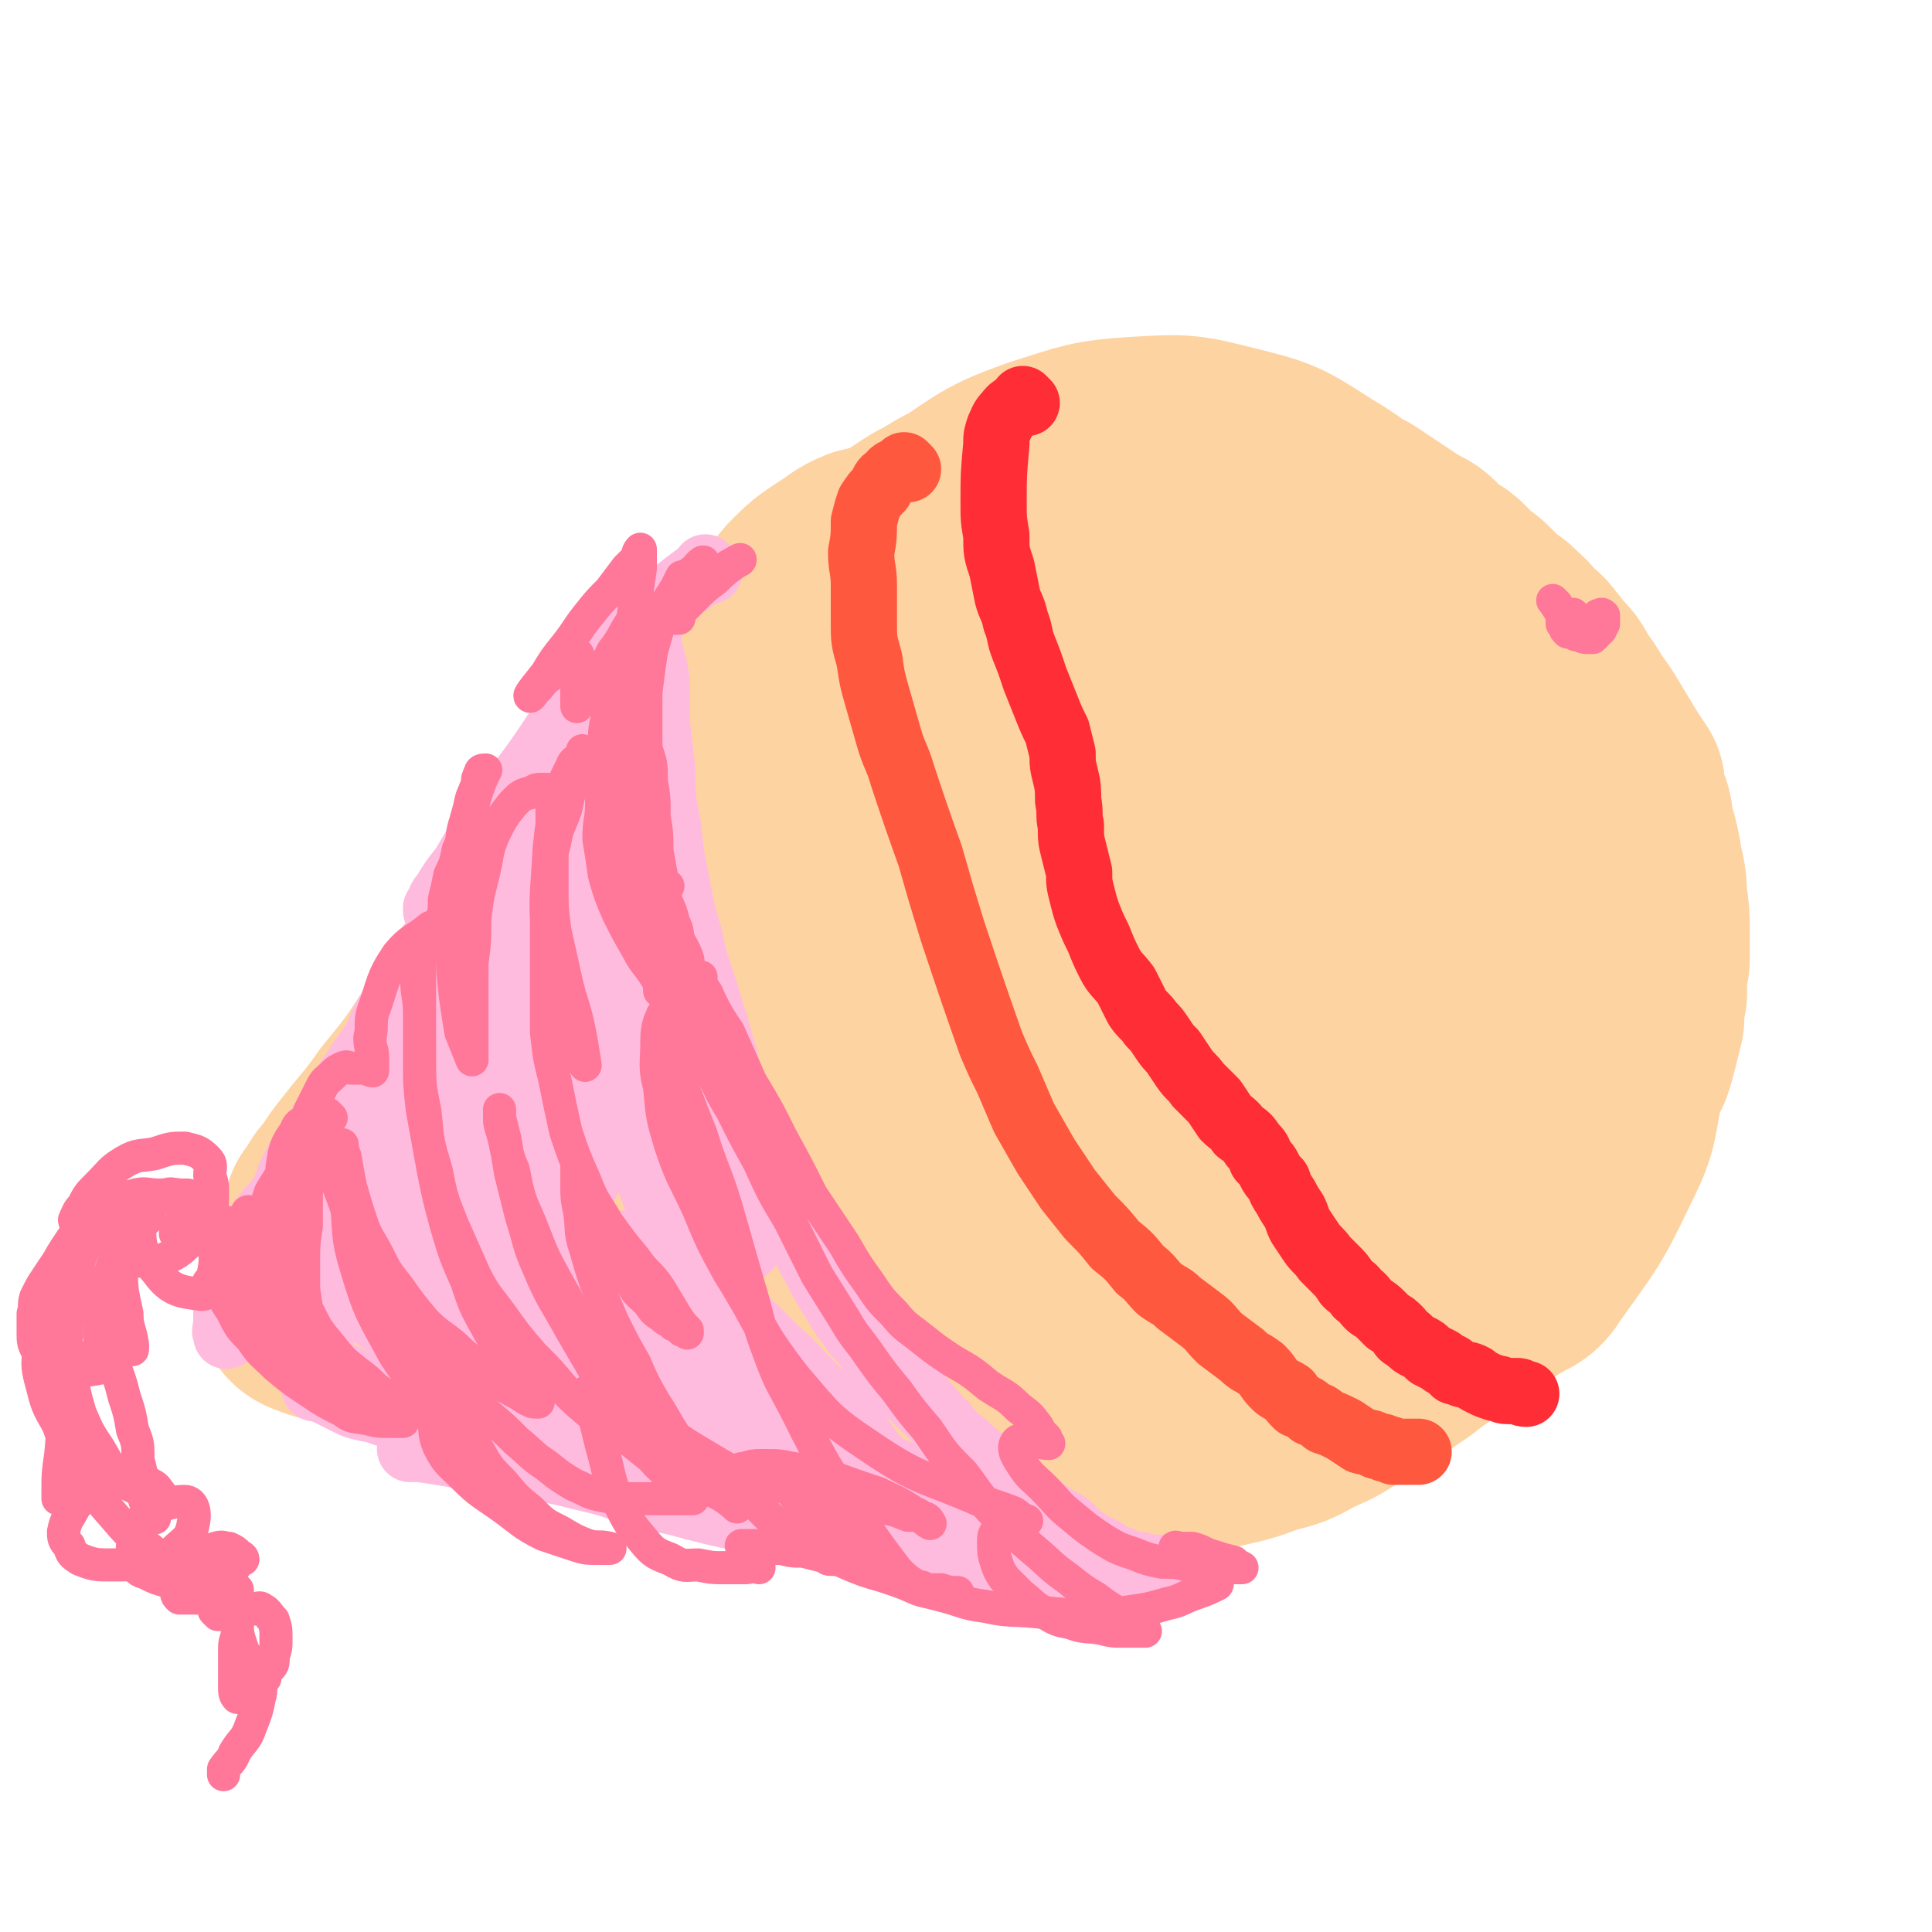 <svg viewBox='0 0 700 700' version='1.1' xmlns='http://www.w3.org/2000/svg' xmlns:xlink='http://www.w3.org/1999/xlink'><g fill='none' stroke='#FED3A2' stroke-width='80' stroke-linecap='round' stroke-linejoin='round'><path d='M456,274c-1,-1 -1,-1 -1,-1 -1,-1 -1,-1 -1,-1 -3,-3 -2,-4 -5,-6 -7,-5 -8,-5 -16,-9 -6,-2 -6,-1 -12,-2 -9,-1 -9,-1 -17,-1 -10,0 -10,-1 -20,1 -12,1 -12,0 -24,4 -13,5 -13,5 -25,12 -14,8 -14,8 -27,17 -13,10 -14,10 -25,22 -12,12 -12,12 -20,26 -8,13 -8,13 -12,27 -3,13 -3,14 -2,27 1,13 1,15 7,26 7,13 8,14 19,24 12,11 13,12 28,18 17,8 18,9 37,11 21,3 22,2 43,0 24,-2 24,-2 47,-8 23,-7 23,-7 44,-17 20,-9 21,-9 38,-22 15,-11 16,-12 27,-27 10,-13 10,-14 15,-30 5,-15 5,-16 6,-32 0,-16 1,-16 -2,-31 -3,-15 -2,-16 -9,-30 -6,-13 -7,-14 -17,-25 -11,-11 -11,-12 -24,-19 -13,-8 -14,-9 -29,-12 -16,-3 -17,-2 -34,-1 -18,0 -19,-1 -37,5 -37,12 -40,10 -74,30 -31,19 -31,21 -57,47 -12,12 -11,14 -18,29 -6,15 -6,16 -8,32 -1,15 -1,16 3,31 3,16 4,17 11,30 9,15 9,16 22,28 13,13 13,14 29,23 16,10 16,10 34,15 18,5 19,5 38,4 19,0 20,0 39,-6 18,-6 19,-6 35,-17 15,-11 15,-12 27,-27 13,-15 13,-15 22,-33 9,-18 9,-18 14,-37 5,-18 5,-18 7,-37 1,-17 1,-17 -1,-34 -1,-16 0,-17 -4,-31 -4,-14 -5,-15 -12,-27 -8,-12 -8,-13 -19,-23 -10,-10 -10,-10 -23,-17 -12,-7 -12,-6 -26,-10 -15,-3 -15,-4 -30,-4 -15,0 -16,-1 -31,3 -16,4 -16,4 -31,12 -15,9 -15,9 -27,21 -14,13 -14,13 -24,28 -11,15 -11,15 -19,32 -7,16 -7,16 -10,34 -4,19 -4,19 -4,39 0,20 0,20 4,40 5,18 5,19 13,36 9,15 9,16 21,28 10,11 11,11 24,17 14,7 15,7 31,8 18,1 19,0 37,-4 22,-5 22,-6 43,-15 20,-9 20,-9 39,-21 16,-10 16,-10 30,-23 12,-10 12,-10 22,-23 9,-11 9,-11 16,-24 6,-11 8,-11 11,-24 3,-14 2,-14 1,-28 0,-15 0,-16 -5,-30 -5,-16 -6,-16 -13,-32 -9,-16 -9,-17 -19,-31 -11,-16 -11,-16 -24,-29 -13,-12 -12,-13 -27,-22 -14,-9 -14,-9 -30,-13 -16,-4 -16,-4 -33,-3 -16,1 -17,2 -33,7 -17,6 -17,7 -32,17 -16,10 -16,10 -29,23 -13,13 -13,14 -24,29 -12,16 -11,16 -20,34 -9,16 -9,16 -15,34 -6,16 -6,16 -9,33 -2,15 -4,16 -1,32 6,34 4,37 20,68 17,32 18,36 47,57 24,18 29,16 58,20 17,3 18,-1 35,-6 18,-5 18,-6 35,-15 16,-8 17,-8 32,-19 13,-9 13,-9 25,-20 10,-9 11,-9 20,-19 8,-8 8,-8 14,-18 5,-8 5,-8 8,-18 3,-9 3,-9 4,-19 0,-11 1,-11 -1,-22 -1,-12 -1,-12 -4,-23 -4,-11 -4,-11 -10,-22 -6,-10 -6,-10 -14,-20 -7,-9 -7,-10 -17,-18 -9,-8 -10,-8 -21,-13 -11,-6 -12,-7 -24,-10 -14,-4 -14,-3 -28,-4 -16,0 -16,-1 -31,3 -17,5 -17,6 -32,15 -17,10 -17,11 -32,24 -15,14 -15,14 -27,30 -12,15 -13,16 -22,32 -6,14 -7,15 -10,29 -2,12 -2,13 2,24 3,12 3,14 12,22 12,10 14,10 29,15 21,7 22,6 44,9 25,2 25,2 50,1 24,-1 25,1 48,-4 20,-4 21,-3 37,-14 14,-10 16,-11 24,-26 7,-15 7,-17 7,-34 0,-18 0,-19 -6,-36 -5,-16 -5,-18 -16,-31 -9,-10 -10,-12 -22,-17 -13,-4 -15,-3 -28,0 -18,4 -19,5 -35,15 -17,12 -17,13 -32,29 -12,14 -12,14 -21,30 -6,10 -7,11 -9,22 -1,5 -2,8 1,11 3,2 5,2 10,0 14,-3 14,-3 27,-10 15,-9 14,-9 28,-21 10,-8 10,-8 18,-18 4,-4 5,-5 8,-10 0,-1 0,-2 -1,-3 -2,0 -3,1 -5,2 -9,3 -10,3 -18,8 -10,7 -10,7 -19,16 -7,6 -6,7 -13,14 -3,3 -4,3 -6,7 0,0 0,0 1,0 9,-5 10,-4 19,-11 11,-8 11,-9 22,-19 1,-2 3,-5 3,-4 -2,2 -4,5 -7,9 -4,6 -5,5 -8,11 -2,4 -2,5 -2,8 0,0 1,0 2,0 6,-1 6,0 12,-2 10,-3 10,-3 19,-8 9,-4 9,-4 17,-9 5,-3 4,-4 9,-7 1,-1 2,-1 3,-1 0,0 -1,0 -1,0 -8,6 -8,6 -16,12 -9,6 -9,6 -19,11 -10,5 -10,6 -20,9 -11,4 -11,4 -22,6 -11,2 -11,2 -22,3 -8,0 -8,0 -16,-1 -6,0 -6,0 -12,-2 -5,-3 -6,-3 -9,-7 -5,-6 -5,-7 -7,-14 -2,-9 -2,-9 -3,-19 0,-12 0,-12 2,-23 2,-13 2,-13 6,-26 3,-12 3,-12 7,-23 2,-9 2,-9 5,-17 2,-4 2,-4 3,-9 1,-2 1,-2 1,-4 0,0 0,1 0,2 -4,1 -4,1 -8,2 -4,0 -4,1 -8,1 -3,0 -3,0 -6,-1 -2,0 -2,1 -3,-1 -2,-2 -2,-3 -3,-6 -1,-6 -1,-6 -1,-12 0,-7 0,-7 0,-15 0,-6 0,-6 0,-11 0,-2 0,-2 0,-5 0,0 0,-1 0,-1 0,0 0,1 0,2 -1,0 -2,-1 -4,-1 -4,0 -4,0 -8,1 -5,2 -5,3 -10,6 -6,4 -6,4 -11,9 -5,6 -5,6 -10,12 -5,6 -5,6 -9,12 -5,7 -4,7 -8,14 -4,7 -4,7 -8,13 -3,7 -3,6 -5,13 -3,8 -2,8 -4,16 -2,7 -2,7 -4,15 -1,7 -1,7 -2,14 0,6 0,6 0,12 0,5 0,5 0,10 0,4 0,4 0,7 0,2 0,2 0,4 0,0 0,0 0,0 0,0 0,0 0,0 -1,-8 -1,-8 0,-16 1,-10 0,-10 2,-20 2,-11 2,-11 5,-21 3,-12 3,-12 8,-23 5,-12 5,-12 12,-23 6,-11 7,-11 15,-20 7,-9 7,-9 15,-16 8,-7 8,-7 17,-13 7,-6 6,-7 14,-12 6,-4 6,-4 13,-7 6,-3 6,-4 12,-6 6,-2 6,-2 12,-4 4,-1 4,-1 8,-2 2,0 2,0 5,-1 2,0 2,0 4,-1 1,0 1,0 3,-1 2,0 2,0 4,-1 1,0 1,0 2,0 0,0 0,0 1,0 0,0 0,0 0,0 0,0 0,0 0,0 -1,-1 0,0 0,0 0,0 0,0 0,0 -2,0 -2,-1 -5,-1 -4,0 -4,0 -9,1 -6,1 -6,1 -12,3 -8,3 -8,3 -15,7 -10,5 -10,5 -19,11 -9,5 -9,5 -18,11 -9,5 -9,5 -18,11 -8,6 -8,6 -16,12 -8,7 -7,7 -15,15 -7,7 -7,7 -14,15 -6,8 -6,9 -12,17 -6,8 -6,9 -12,17 -6,9 -6,8 -11,17 -6,8 -6,8 -11,16 -5,8 -5,8 -10,16 -5,7 -5,8 -10,15 -4,6 -4,5 -9,11 -3,4 -3,4 -7,9 -2,3 -1,3 -3,6 -1,1 -1,1 -2,3 0,0 0,0 0,0 0,0 -1,0 -1,-1 2,-3 3,-2 5,-5 4,-5 4,-5 8,-10 5,-6 6,-6 11,-11 6,-7 6,-7 12,-14 6,-7 7,-7 13,-14 7,-8 7,-8 14,-16 13,-14 14,-13 27,-28 8,-9 8,-9 16,-18 2,-3 2,-3 5,-6 0,0 0,0 0,0 -3,1 -3,1 -5,2 -7,5 -7,5 -12,10 -8,7 -8,7 -15,15 -8,9 -8,9 -17,19 -10,11 -10,11 -21,23 -11,13 -11,13 -22,26 -10,12 -10,12 -20,25 -8,12 -8,12 -17,23 -7,10 -7,9 -14,18 -5,6 -4,6 -9,12 -2,3 -2,4 -4,6 0,0 1,-1 2,-1 0,0 0,0 0,0 5,-4 5,-4 10,-7 8,-5 8,-5 17,-11 8,-6 8,-6 15,-12 7,-5 8,-5 14,-10 5,-4 4,-4 9,-7 1,-1 2,-1 4,-2 0,0 -1,0 -1,0 -7,7 -7,8 -14,15 -8,9 -8,9 -18,18 -9,9 -10,9 -20,18 -8,7 -8,7 -15,15 -5,4 -5,4 -9,9 -2,3 -2,3 -3,5 -1,1 -1,2 1,3 5,2 5,2 11,3 9,1 9,1 18,1 11,0 11,0 22,1 13,0 13,0 25,1 14,0 14,0 27,0 14,0 14,0 27,0 13,0 13,0 25,0 10,0 10,0 20,0 7,0 7,0 14,0 4,0 4,0 7,0 1,0 3,0 3,0 -4,-1 -6,-2 -11,-4 -10,-2 -10,-2 -19,-3 -13,-2 -13,-2 -25,-4 -13,-2 -13,-2 -26,-4 -13,-2 -13,-2 -25,-4 -11,-1 -11,0 -21,-1 -8,0 -8,1 -16,1 -5,0 -5,0 -9,1 -2,0 -2,0 -3,1 0,2 -1,3 1,5 5,9 4,12 13,18 15,10 17,11 36,13 38,3 39,0 77,-2 11,0 11,0 22,-2 9,-1 9,-2 17,-4 7,-1 7,-2 13,-3 4,-1 4,-1 8,-2 2,0 3,0 5,-1 0,0 0,1 0,1 0,0 0,0 0,0 0,0 0,0 0,0 -6,-2 -7,-2 -13,-3 -9,-2 -9,-2 -19,-4 -12,-2 -12,-2 -24,-5 -13,-3 -13,-3 -26,-6 -13,-3 -13,-3 -25,-7 -11,-2 -11,-3 -22,-5 -8,-2 -8,-1 -16,-2 -5,0 -5,0 -10,1 -3,1 -3,1 -5,3 -2,2 -2,2 -2,5 0,3 -1,3 1,6 2,4 2,5 6,8 5,5 5,5 11,9 7,4 7,4 15,7 10,3 10,3 20,4 12,2 12,2 25,3 13,0 13,-1 25,-1 13,0 13,0 25,-1 13,0 13,0 25,-1 13,-2 13,-2 26,-5 15,-2 15,-2 29,-6 15,-3 15,-3 30,-7 13,-3 13,-3 26,-7 11,-4 12,-4 23,-8 10,-4 10,-4 19,-9 8,-4 8,-4 16,-10 7,-5 7,-4 13,-10 6,-5 6,-5 11,-11 4,-6 5,-6 8,-12 3,-6 2,-7 4,-13 2,-6 1,-6 3,-12 1,-6 1,-6 2,-12 1,-4 0,-5 1,-9 0,-4 1,-4 1,-8 0,-4 0,-4 1,-7 0,-4 0,-4 0,-7 0,-3 0,-3 0,-7 0,-3 0,-3 0,-6 0,-2 0,-2 0,-4 0,-2 0,-2 1,-4 0,-1 0,-1 1,-3 1,-1 1,-1 2,-1 0,-1 0,0 0,0 1,0 1,0 3,0 2,0 3,0 5,1 4,3 4,3 7,7 3,6 3,6 6,12 3,7 2,7 4,15 2,7 2,7 2,14 1,14 2,14 0,27 -2,13 -2,14 -8,26 -9,19 -10,19 -22,36 -3,5 -4,4 -9,7 -6,4 -6,4 -12,8 -7,3 -7,3 -14,7 -7,3 -7,3 -14,7 -6,3 -6,3 -13,6 -6,3 -6,2 -13,5 -6,3 -6,3 -13,6 -6,3 -6,2 -12,5 -6,2 -6,2 -12,4 -6,2 -6,3 -11,5 -6,1 -6,1 -11,2 -5,1 -5,1 -10,1 -5,0 -5,0 -9,0 -5,0 -5,0 -9,0 -4,0 -4,0 -9,0 -5,0 -5,0 -9,-1 -5,0 -5,0 -9,0 -5,0 -5,0 -9,-1 -5,0 -5,0 -10,-1 -4,0 -4,0 -9,-1 -4,0 -4,0 -7,0 -4,0 -4,-1 -8,-1 -2,0 -2,0 -5,0 -2,0 -2,0 -4,0 -2,0 -2,0 -4,0 0,0 0,0 -1,0 0,0 -1,0 0,0 1,1 1,1 3,2 6,1 6,2 11,3 7,2 7,2 14,4 8,1 8,2 15,3 9,0 9,0 17,0 9,0 9,0 18,0 8,0 8,0 17,0 9,0 9,0 19,-1 9,-1 9,-2 19,-4 9,-2 9,-2 17,-5 8,-2 8,-2 15,-6 7,-3 7,-3 13,-7 6,-3 6,-3 12,-7 5,-4 5,-4 11,-8 10,-8 11,-7 20,-16 9,-8 9,-8 16,-17 10,-12 10,-12 20,-24 3,-4 3,-4 5,-8 3,-4 3,-4 5,-9 2,-4 2,-4 4,-8 2,-4 2,-4 4,-8 1,-3 1,-3 2,-7 1,-3 1,-3 3,-7 1,-3 1,-3 2,-7 1,-4 1,-4 2,-8 0,-5 0,-5 1,-9 0,-4 0,-4 0,-8 0,-2 1,-2 1,-5 0,0 0,0 0,-1 0,0 0,0 0,-1 0,-1 0,-1 0,-2 0,-2 0,-2 0,-5 0,-6 0,-6 -1,-13 0,-7 -1,-7 -2,-14 -1,-5 -1,-5 -3,-11 0,-4 0,-4 -2,-8 0,-2 -1,-2 -1,-4 0,-1 0,-1 0,-2 0,-1 0,-1 0,-1 -2,-3 -2,-3 -4,-6 -3,-5 -3,-5 -6,-10 -3,-5 -3,-5 -6,-9 -3,-5 -3,-5 -6,-9 -2,-4 -2,-4 -5,-7 -2,-2 -2,-3 -4,-5 -2,-3 -2,-2 -5,-5 -2,-2 -2,-3 -5,-5 -2,-3 -3,-2 -6,-5 -2,-2 -2,-2 -5,-5 -2,-2 -2,-1 -5,-4 -2,-1 -1,-1 -3,-3 -2,-2 -2,-2 -4,-3 -2,-1 -2,-1 -4,-2 -2,-2 -1,-2 -3,-4 -2,-2 -3,-2 -5,-3 -3,-2 -3,-2 -6,-4 -3,-2 -3,-2 -6,-4 -3,-2 -3,-2 -6,-4 -3,-1 -3,-1 -7,-3 -3,-2 -3,-2 -6,-3 -3,-2 -3,-2 -6,-3 -4,0 -4,0 -7,-1 -4,0 -4,0 -8,-1 -4,0 -4,0 -8,0 -4,0 -4,0 -8,0 -5,0 -5,0 -9,1 -4,0 -4,0 -9,1 -4,0 -4,0 -9,1 -5,1 -5,1 -10,3 -6,1 -6,1 -11,3 -13,5 -13,4 -24,11 -13,7 -14,6 -25,16 -22,19 -22,19 -41,41 -8,10 -7,11 -13,22 -8,13 -7,14 -14,27 -6,14 -6,14 -12,27 -1,2 -1,2 -2,5 '/></g>
<g fill='none' stroke='#FFBBDD' stroke-width='24' stroke-linecap='round' stroke-linejoin='round'><path d='M195,342c-1,-1 -1,-1 -1,-1 -1,-1 0,0 0,0 -7,3 -8,2 -15,6 -6,5 -6,6 -12,12 -7,8 -7,8 -14,17 -6,8 -6,8 -13,16 -4,6 -4,6 -9,12 -2,3 -2,3 -4,6 -1,2 -1,3 -2,4 0,0 0,-1 0,-1 0,0 0,0 0,0 3,-7 3,-7 6,-13 5,-9 5,-9 9,-17 5,-10 4,-10 9,-19 4,-6 4,-6 9,-13 3,-4 3,-4 6,-8 2,-2 1,-2 4,-4 1,-1 1,-1 2,-2 0,0 0,1 0,2 -1,1 -2,1 -3,2 -4,6 -4,6 -9,12 -5,6 -5,6 -11,13 -5,6 -4,6 -9,11 -3,3 -3,3 -6,6 0,0 -1,1 -1,1 0,0 1,0 2,0 4,-8 3,-8 7,-16 5,-8 5,-8 9,-16 4,-6 4,-6 8,-11 2,-4 2,-4 5,-7 2,-1 4,-2 4,-1 0,5 -1,7 -4,14 -3,9 -3,9 -8,17 -5,10 -5,10 -11,20 -13,18 -13,18 -26,36 -8,10 -8,10 -15,19 -1,1 -2,2 -2,2 0,-1 2,-2 3,-5 3,-4 3,-5 6,-9 2,-5 3,-4 5,-9 1,-2 1,-2 2,-4 0,0 0,1 0,2 0,2 0,2 -1,4 -3,6 -3,7 -6,13 -4,7 -4,6 -8,13 -3,5 -3,5 -6,10 -1,1 -3,3 -2,3 1,-4 3,-6 6,-11 4,-7 5,-7 9,-13 3,-4 3,-4 5,-9 1,-1 1,-2 1,-3 0,0 0,0 0,0 -3,4 -3,4 -6,8 -3,5 -3,5 -6,10 -2,4 -2,4 -4,7 -1,2 -1,4 -1,4 0,0 0,-2 1,-4 1,-4 1,-4 3,-7 1,-4 1,-4 3,-8 0,-2 0,-2 1,-4 0,0 0,-1 0,0 -3,4 -3,5 -7,9 -3,4 -3,4 -6,8 -2,3 -2,3 -4,6 0,2 0,2 -1,4 0,1 0,1 0,2 0,0 0,0 0,1 0,0 0,0 0,0 -1,3 -1,3 -2,6 -1,3 -1,3 -2,6 0,3 -1,3 -1,7 0,1 0,1 0,3 0,1 0,1 0,3 0,0 0,0 0,0 0,0 0,0 0,-1 -1,-1 0,-1 0,-2 0,-1 0,-1 0,-2 0,-1 0,-1 0,-3 0,-2 0,-2 1,-4 0,-2 0,-2 1,-4 0,-1 0,-1 1,-2 0,-1 1,-1 2,-1 0,0 -1,1 -1,2 0,2 1,2 1,4 0,2 0,2 1,4 1,2 1,2 3,3 3,3 3,3 6,5 4,3 4,3 9,6 6,3 6,3 12,6 6,4 6,3 13,7 6,3 6,3 13,6 5,3 5,3 11,6 5,2 5,2 10,5 4,1 4,1 7,3 2,1 5,2 4,2 -2,-1 -5,-2 -10,-3 -7,-2 -7,-2 -13,-4 -7,-2 -7,-3 -14,-5 -5,-2 -5,-1 -11,-3 -4,-2 -4,-2 -8,-4 -2,-1 -2,-1 -5,-2 0,0 -1,0 -1,0 0,0 1,0 2,0 0,0 0,0 0,0 0,0 -2,0 -1,0 6,-1 7,0 14,0 9,0 9,0 17,1 9,1 9,1 18,3 10,3 10,3 20,6 10,4 10,4 20,7 10,3 10,3 20,5 10,2 10,2 21,3 7,1 7,1 15,3 5,0 5,1 10,2 3,0 3,0 5,0 1,0 3,0 2,0 -2,0 -3,0 -6,0 -6,0 -5,1 -11,2 -6,0 -6,0 -11,0 -16,0 -16,0 -31,-2 -18,-1 -18,-1 -36,-4 -15,-1 -15,-2 -30,-4 -1,0 -1,0 -3,0 0,0 -1,0 0,0 1,0 2,0 4,0 6,0 6,0 12,1 8,0 8,1 16,2 8,2 8,2 16,4 9,2 9,2 17,4 9,2 9,3 18,5 9,3 9,2 19,5 8,2 8,2 17,4 8,2 8,2 16,4 7,1 7,2 13,3 6,2 6,1 12,3 5,0 5,0 10,1 3,0 3,0 7,1 2,0 2,0 5,0 1,0 1,0 3,0 1,0 1,0 3,0 0,0 0,0 1,0 0,0 0,0 1,0 0,0 1,0 1,0 -1,-1 -1,-1 -2,-2 -1,-2 -1,-2 -2,-5 -2,-3 -2,-3 -4,-6 -2,-4 -2,-4 -5,-8 -3,-4 -3,-4 -6,-8 -3,-5 -4,-4 -7,-9 -5,-6 -5,-6 -9,-11 -6,-6 -6,-6 -12,-12 -5,-5 -5,-6 -11,-11 -5,-5 -5,-5 -10,-10 -6,-6 -6,-6 -12,-12 -5,-7 -5,-7 -10,-14 -5,-7 -5,-7 -9,-15 -4,-8 -4,-9 -7,-17 -4,-9 -4,-9 -7,-18 -2,-8 -2,-8 -4,-17 -2,-8 -2,-8 -3,-16 -1,-8 0,-8 0,-17 0,-8 0,-8 0,-16 0,-7 0,-7 0,-14 0,-7 1,-7 2,-14 0,-6 1,-6 2,-13 1,-5 1,-5 2,-10 0,-6 0,-6 1,-12 0,0 0,0 0,1 0,1 0,1 -1,3 -1,7 -1,7 -2,13 -1,8 -1,8 -3,16 -1,9 -1,9 -2,18 -1,8 -1,8 -2,17 0,7 0,7 -1,15 -1,6 -1,6 -2,12 0,5 0,5 0,11 0,5 -1,5 -1,10 0,4 1,4 1,7 0,2 1,5 0,4 -1,-2 -2,-4 -4,-8 -1,-6 -1,-6 -2,-12 0,-7 0,-7 0,-15 0,-10 0,-10 1,-20 0,-9 0,-9 1,-18 0,-9 0,-9 1,-18 0,-7 1,-7 1,-13 0,-5 0,-5 0,-9 0,-3 0,-3 0,-5 1,-1 1,-1 2,-1 0,0 0,0 0,0 -5,8 -6,7 -10,15 -4,8 -4,9 -7,17 -4,9 -5,9 -8,18 -4,8 -4,8 -7,15 -2,5 -2,5 -4,10 -1,2 -3,5 -2,4 0,-6 1,-9 4,-18 2,-9 2,-9 4,-17 2,-8 2,-8 4,-16 2,-6 2,-6 4,-12 0,-3 0,-3 1,-6 0,0 0,-1 0,0 -2,4 -2,5 -4,9 -5,9 -5,9 -10,17 -6,10 -6,10 -11,20 -6,9 -6,9 -11,19 -4,7 -4,7 -8,15 -1,4 -1,4 -3,8 0,2 -1,5 0,4 1,-3 2,-6 5,-12 4,-9 4,-9 9,-17 4,-8 4,-8 9,-16 5,-8 7,-12 11,-16 1,-1 0,3 -1,6 -8,23 -7,24 -17,45 -11,24 -13,23 -26,47 -2,4 -3,5 -5,9 0,0 1,0 2,0 7,-10 7,-10 14,-19 8,-10 7,-11 15,-21 6,-8 7,-8 13,-16 4,-4 4,-5 8,-9 1,-1 2,-2 2,-1 0,1 -1,2 -1,4 -2,10 -1,10 -4,19 -5,14 -5,14 -12,28 -7,14 -8,13 -15,26 -6,10 -5,10 -11,20 -3,4 -4,4 -6,7 0,1 1,0 2,0 7,-9 8,-9 15,-18 9,-11 9,-11 17,-22 7,-10 7,-10 14,-20 4,-5 4,-5 8,-11 1,-2 2,-3 3,-4 0,0 -1,1 -1,2 -1,4 -1,4 -3,7 -4,9 -4,9 -9,18 -5,9 -5,9 -10,18 -3,6 -3,6 -7,12 -1,2 -1,3 -2,5 0,0 0,-1 1,-1 2,-1 2,-1 5,-2 8,-7 8,-7 16,-14 8,-7 9,-7 17,-14 5,-5 5,-5 10,-9 3,-2 5,-5 5,-4 0,3 -1,7 -3,13 -5,11 -5,11 -11,21 -5,12 -5,11 -11,22 -5,9 -4,9 -9,18 -3,4 -3,3 -6,7 0,1 0,1 0,1 1,0 1,-1 2,-1 5,-4 6,-4 11,-9 7,-6 7,-6 14,-12 5,-6 5,-6 11,-11 3,-2 2,-2 5,-5 1,0 2,-1 2,0 -1,3 -1,5 -3,10 -3,7 -3,7 -6,14 -3,6 -4,6 -7,12 -2,5 -2,5 -2,10 0,4 0,4 1,7 0,2 -1,3 1,4 4,2 7,4 11,1 8,-5 12,-6 14,-16 4,-16 1,-18 -1,-35 -1,-5 -3,-4 -5,-8 -1,-2 -1,-2 -3,-4 0,0 0,-1 0,0 -1,0 -1,1 -1,3 0,6 0,6 1,11 3,8 3,8 7,16 5,9 5,9 12,17 7,8 8,8 16,15 8,7 8,7 17,12 7,5 7,5 16,9 7,4 7,3 14,6 5,2 5,2 10,4 2,1 2,2 5,3 0,0 0,-1 0,-1 0,1 1,2 0,2 -4,-2 -5,-3 -9,-5 -8,-3 -8,-3 -15,-6 -10,-4 -10,-5 -19,-9 -10,-6 -10,-5 -20,-11 -9,-6 -9,-7 -19,-13 -9,-7 -9,-7 -19,-13 -9,-6 -9,-6 -17,-12 -8,-6 -7,-6 -15,-11 -7,-5 -7,-5 -14,-10 -6,-4 -6,-4 -12,-8 -4,-2 -5,-2 -9,-4 -3,-1 -3,-2 -5,-3 -1,0 -1,0 -3,0 0,0 0,0 0,0 0,0 0,0 0,0 0,0 -1,-1 0,0 0,2 0,3 1,6 3,5 3,5 7,9 5,6 5,7 11,11 7,5 7,5 14,9 6,3 6,3 11,6 3,1 3,1 6,2 1,1 1,1 3,2 0,0 0,0 0,0 -6,0 -6,1 -12,1 -7,0 -7,0 -13,-1 -7,0 -7,0 -14,-2 -7,-2 -7,-2 -14,-5 -6,-3 -6,-3 -11,-8 -6,-5 -6,-5 -9,-12 -4,-7 -3,-7 -6,-15 -2,-7 -1,-7 -3,-14 0,-4 0,-5 -1,-9 0,-3 0,-4 1,-7 1,-2 1,-2 3,-3 1,-1 1,-2 3,-2 1,0 2,1 2,2 1,5 0,6 0,12 -1,15 -1,15 -2,31 0,4 0,4 0,8 0,3 0,3 0,7 0,1 1,1 1,3 0,1 0,1 0,3 0,0 0,0 0,0 0,0 0,0 0,-1 -2,-4 -2,-5 -3,-9 -1,-6 -2,-6 -2,-11 -1,-7 -1,-7 0,-13 1,-8 0,-9 3,-16 3,-9 3,-9 8,-17 5,-8 5,-8 11,-15 6,-6 6,-5 12,-11 6,-5 6,-5 12,-10 4,-4 4,-4 9,-8 4,-3 4,-3 8,-7 1,-1 1,0 3,-1 0,0 0,0 0,0 '/><path d='M228,452c-1,-1 -1,-1 -1,-1 -1,-1 0,0 0,0 0,0 0,0 0,0 5,9 4,10 9,19 5,7 5,7 11,14 6,6 6,7 12,13 6,6 7,5 13,11 6,4 6,4 12,9 6,5 6,5 12,9 4,3 4,3 8,7 3,2 2,2 5,4 2,1 2,0 4,1 0,0 0,0 0,0 0,0 0,0 0,0 0,0 0,0 0,0 -6,-4 -7,-4 -12,-8 -7,-5 -7,-6 -14,-12 -7,-7 -7,-7 -15,-14 -7,-6 -7,-6 -13,-13 -5,-6 -6,-6 -10,-12 -4,-4 -3,-4 -6,-9 -1,-2 -2,-2 -3,-5 0,0 0,-1 1,-1 1,1 0,3 3,5 18,19 19,19 38,36 7,6 7,6 14,11 6,4 6,4 12,8 5,4 5,4 10,7 6,2 6,2 12,4 5,2 5,2 11,4 6,3 5,3 11,6 7,3 7,3 13,6 6,3 6,4 12,8 4,2 5,2 10,5 3,2 3,3 7,5 2,1 3,1 5,3 2,1 2,0 4,2 0,0 0,0 0,0 0,0 0,0 0,0 1,1 0,0 0,0 -2,0 -2,0 -3,0 -4,0 -4,0 -7,0 -5,-1 -5,-1 -10,-2 -4,-1 -4,-1 -8,-2 -4,0 -4,0 -8,-1 -2,-1 -2,-1 -5,-1 -2,0 -2,0 -4,0 -1,0 -2,0 -1,0 2,0 3,0 7,0 6,0 6,0 13,1 7,0 7,1 14,1 6,0 6,0 12,0 4,0 4,0 9,0 4,0 4,0 7,0 3,0 3,0 5,0 3,-1 2,-1 5,-2 1,0 1,0 2,0 0,0 0,0 0,0 0,0 0,0 0,0 -1,0 -1,0 -2,0 -3,0 -3,1 -6,1 -3,0 -3,0 -6,0 -3,0 -3,1 -6,1 -3,0 -3,0 -5,1 -2,0 -2,0 -4,0 0,0 0,0 0,0 0,0 0,0 0,0 4,0 4,0 9,-1 3,0 3,0 7,0 3,0 3,0 6,-1 2,0 2,-1 4,-1 1,0 3,0 3,0 -1,0 -3,0 -6,0 -3,0 -3,0 -6,0 -3,0 -3,0 -6,-1 -4,0 -4,0 -7,-2 -3,-1 -3,-1 -6,-3 -3,-2 -3,-1 -7,-4 -4,-2 -3,-3 -7,-6 -4,-2 -4,-2 -8,-5 -5,-3 -5,-2 -9,-6 -4,-3 -3,-3 -7,-7 -3,-2 -3,-2 -6,-5 -4,-3 -4,-3 -7,-6 -4,-3 -4,-3 -7,-7 -4,-3 -4,-3 -8,-7 -3,-3 -3,-3 -7,-6 -3,-4 -3,-4 -7,-7 -2,-3 -2,-4 -5,-7 -2,-3 -2,-3 -5,-6 -2,-3 -2,-3 -5,-7 -3,-5 -3,-5 -6,-10 -3,-5 -3,-6 -6,-11 -3,-6 -2,-6 -5,-12 -3,-6 -3,-6 -6,-12 -2,-6 -3,-6 -6,-12 -2,-5 -2,-6 -5,-11 -2,-6 -2,-6 -5,-11 -3,-5 -3,-5 -5,-10 -3,-5 -3,-5 -5,-10 -3,-5 -3,-5 -5,-10 -2,-5 -2,-5 -4,-10 -2,-6 -2,-5 -4,-11 -2,-5 -2,-5 -3,-10 -2,-5 -2,-5 -3,-10 -1,-5 0,-5 -2,-11 -1,-5 -2,-5 -3,-10 -1,-5 0,-5 -1,-10 0,-5 0,-5 -1,-9 -1,-6 -1,-6 -2,-11 0,-7 0,-7 -1,-13 0,-5 0,-5 0,-10 0,-4 0,-4 0,-8 0,-3 0,-3 0,-6 0,-2 0,-2 0,-4 0,-2 0,-2 0,-4 0,-1 0,-1 0,-2 0,0 0,0 0,0 0,0 0,0 0,0 0,-1 0,-1 0,-1 '/><path d='M257,207c-1,-1 -1,-1 -1,-1 -1,-1 0,0 0,0 -4,3 -4,3 -8,6 -5,4 -5,4 -10,9 -7,6 -7,5 -13,12 -7,7 -6,8 -12,16 -6,9 -6,9 -12,17 -6,9 -6,9 -12,17 -6,9 -6,9 -12,17 -5,7 -5,7 -9,14 -4,5 -4,5 -7,10 -2,2 -1,2 -3,5 0,0 0,0 0,1 0,0 0,0 0,0 3,-6 3,-6 7,-11 5,-6 5,-6 10,-12 5,-8 5,-8 11,-15 4,-6 4,-6 8,-12 3,-4 3,-4 6,-8 1,-2 3,-5 3,-4 -3,6 -4,9 -9,18 -6,10 -6,10 -13,20 -8,13 -8,12 -16,25 -9,13 -9,13 -17,26 -8,13 -8,14 -16,27 -6,11 -7,11 -13,22 -5,9 -5,9 -10,17 -3,5 -3,5 -6,10 -1,1 -2,2 -3,3 0,0 1,0 2,0 2,-5 1,-6 4,-12 4,-8 5,-8 10,-16 5,-9 5,-9 11,-18 7,-10 7,-11 15,-20 1,0 1,1 1,2 -1,25 -2,26 -3,51 0,9 -1,9 0,18 1,5 0,6 3,11 2,3 3,4 7,4 6,1 7,1 13,-2 9,-3 10,-3 18,-9 10,-7 10,-7 18,-16 9,-12 8,-12 15,-25 7,-11 6,-11 11,-22 4,-9 3,-9 6,-18 2,-5 2,-6 3,-11 1,-3 1,-3 2,-6 0,0 -1,0 -1,0 -1,2 0,2 0,5 -1,7 -2,7 -3,14 0,9 0,9 -1,17 0,9 0,9 1,18 0,9 -1,9 1,18 2,8 2,8 5,16 2,6 3,6 7,12 2,5 2,5 6,9 2,2 2,2 5,4 1,1 1,1 3,1 0,0 0,0 1,0 0,0 0,0 0,0 1,-1 1,-1 1,-2 0,-4 0,-4 -1,-8 -1,-6 -1,-6 -3,-12 -3,-9 -3,-9 -7,-17 -3,-7 -3,-7 -7,-14 -2,-4 -2,-4 -5,-7 0,-1 -1,-2 -1,-3 0,0 1,1 2,2 0,3 -1,3 0,7 1,6 1,6 3,12 2,7 2,7 6,13 2,4 3,4 7,8 2,3 3,3 6,6 2,2 2,2 4,4 2,1 2,1 4,2 0,0 1,1 2,0 0,-1 -1,-2 -1,-4 -1,-4 0,-5 -2,-9 -8,-17 -10,-16 -17,-33 -8,-20 -7,-20 -13,-41 -3,-10 -2,-10 -4,-20 -1,-11 -1,-11 -1,-21 0,-10 0,-10 0,-19 0,-9 0,-9 0,-17 0,-8 0,-8 1,-16 0,-7 0,-7 1,-14 0,-5 0,-5 0,-10 0,-3 0,-3 0,-7 0,-2 0,-2 0,-5 0,-1 0,-1 0,-3 0,0 0,-1 0,0 1,6 2,7 3,14 0,7 0,7 0,15 1,9 1,9 2,17 0,10 0,10 2,20 1,10 1,10 3,20 2,11 2,11 5,21 2,11 3,11 6,21 3,10 3,10 6,20 2,9 2,9 5,18 2,8 1,8 5,16 3,8 3,8 8,16 4,9 4,9 10,17 5,9 6,9 12,17 6,9 6,9 13,17 6,8 6,8 12,16 6,8 6,8 12,15 5,6 5,6 11,12 3,4 3,4 7,7 0,1 0,1 1,2 '/></g>
<g fill='none' stroke='#FE583F' stroke-width='24' stroke-linecap='round' stroke-linejoin='round'><path d='M329,170c-1,-1 -1,-1 -1,-1 -1,-1 0,0 0,0 -3,2 -4,1 -6,4 -2,1 -2,2 -3,4 -2,2 -2,2 -4,5 -1,3 -1,3 -2,7 0,5 0,6 -1,11 0,6 1,6 1,12 0,6 0,6 0,13 0,7 0,7 2,14 1,7 1,7 3,14 2,7 2,7 4,14 2,7 3,7 5,14 5,15 5,15 10,29 4,14 4,14 8,27 7,21 7,21 14,41 3,7 3,7 6,13 3,7 3,7 6,14 4,7 4,7 8,14 4,6 4,6 8,12 4,5 4,5 8,10 5,5 5,5 9,10 5,4 5,4 9,9 4,3 4,4 7,7 4,3 4,2 7,5 4,3 4,3 8,6 4,3 3,3 7,7 4,3 4,3 8,6 3,3 3,2 7,5 3,3 2,3 5,6 2,2 2,1 5,3 1,2 1,2 3,4 3,1 3,1 5,3 3,1 3,1 5,3 3,1 3,1 7,3 3,2 3,2 6,4 3,1 3,0 6,2 2,0 2,0 3,1 2,0 2,0 3,1 2,0 2,0 4,0 2,0 2,0 4,0 0,0 0,0 1,0 '/></g>
<g fill='none' stroke='#FE2D36' stroke-width='24' stroke-linecap='round' stroke-linejoin='round'><path d='M372,146c-1,-1 -1,-1 -1,-1 -1,-1 0,0 0,0 -3,3 -4,2 -6,5 -2,2 -2,3 -3,5 -1,3 -1,3 -1,6 -1,11 -1,11 -1,21 0,6 0,6 1,12 0,6 0,6 2,12 1,5 1,5 2,10 1,4 2,4 3,9 2,5 1,5 3,10 2,5 2,5 4,11 2,5 2,5 4,10 2,5 2,5 4,9 1,4 1,4 2,8 0,4 0,4 1,8 1,4 1,5 1,9 1,5 0,5 1,9 0,5 0,5 1,9 1,4 1,4 2,8 0,4 0,4 1,8 1,4 1,4 2,7 2,5 2,5 4,9 2,5 2,5 4,9 2,4 3,4 6,8 2,4 2,4 4,8 2,3 3,3 5,6 2,2 2,2 4,5 2,3 2,3 4,5 2,3 2,3 4,6 2,3 3,3 5,6 3,3 3,3 6,6 2,3 2,3 4,6 2,2 3,2 5,5 3,2 3,2 5,5 2,2 2,2 3,5 2,2 2,2 3,4 1,2 1,2 3,4 1,3 1,3 3,6 1,2 1,2 3,5 1,2 1,3 2,5 2,3 2,3 4,6 2,3 3,3 5,6 2,2 2,2 4,4 2,2 2,2 4,5 2,2 2,1 4,4 2,1 2,2 4,4 1,1 2,1 4,3 1,1 1,1 3,3 2,1 2,1 4,3 1,2 1,2 3,3 2,2 2,2 4,3 2,1 2,1 4,3 2,1 2,1 4,2 1,1 1,1 3,2 1,0 1,1 2,2 1,0 2,0 3,1 2,0 2,0 4,1 1,1 1,1 3,2 2,1 2,1 5,2 2,0 2,1 4,1 2,0 2,0 4,0 1,0 1,1 3,1 0,0 0,0 0,0 '/></g>
<g fill='none' stroke='#FF7799' stroke-width='12' stroke-linecap='round' stroke-linejoin='round'><path d='M120,405c-1,-1 -1,-1 -1,-1 -1,-1 0,0 0,0 -3,1 -4,0 -8,2 -2,1 -3,1 -4,4 -2,3 -3,4 -4,8 -1,6 -1,6 -1,12 0,6 0,6 0,13 0,5 0,5 1,11 0,5 1,5 3,10 2,7 2,7 6,12 3,6 3,6 8,12 4,5 4,5 9,9 4,3 4,3 7,6 3,2 3,3 6,4 1,1 1,1 3,1 2,0 2,0 3,0 2,0 2,0 4,0 1,0 1,1 3,1 1,0 2,0 3,0 0,0 -1,0 -1,0 -3,-3 -3,-3 -5,-6 -5,-6 -5,-6 -9,-12 -8,-15 -9,-15 -14,-32 -4,-13 -2,-14 -4,-27 -1,-8 -1,-8 -1,-15 0,-1 0,-3 0,-2 0,0 0,2 1,4 1,6 1,6 2,11 2,7 2,7 4,13 2,6 3,6 6,12 3,6 3,6 7,11 5,7 5,7 10,13 6,6 7,5 13,11 5,4 4,5 10,9 4,3 4,2 9,5 2,1 2,1 5,3 1,0 1,1 3,1 0,0 0,0 1,0 0,0 0,0 0,0 -1,-1 -1,-1 -3,-3 -3,-4 -3,-4 -7,-9 -4,-7 -4,-7 -8,-14 -5,-9 -5,-9 -8,-18 -4,-9 -4,-9 -7,-19 -3,-11 -3,-11 -5,-21 -2,-11 -2,-11 -4,-22 -1,-9 -1,-9 -1,-19 0,-8 0,-8 0,-16 0,-6 -1,-6 -1,-12 0,-3 1,-3 1,-7 0,-2 0,-2 0,-4 0,-1 0,-3 0,-2 0,3 0,5 0,9 0,7 0,7 0,14 0,9 0,9 0,18 0,10 0,10 2,20 1,11 1,11 4,21 2,10 2,10 6,20 4,9 4,9 8,18 4,8 5,8 10,15 5,7 5,7 11,14 6,6 6,6 11,12 5,5 5,5 11,10 5,4 5,3 11,7 5,4 5,4 10,8 4,3 4,2 9,5 4,2 4,2 7,4 3,2 3,1 6,3 4,2 4,2 8,5 0,0 0,0 1,1 0,0 0,0 0,0 -3,-3 -3,-3 -6,-6 -4,-5 -4,-4 -8,-9 -5,-5 -5,-5 -8,-10 -4,-6 -4,-7 -8,-13 -4,-7 -4,-7 -7,-14 -4,-7 -4,-7 -8,-15 -3,-7 -3,-7 -6,-14 -2,-6 -2,-6 -4,-13 -2,-6 -1,-6 -2,-13 -1,-5 -1,-5 -1,-10 0,-3 0,-3 0,-5 0,-1 0,-3 0,-2 1,4 1,5 3,10 2,6 2,6 5,12 2,6 2,6 6,12 2,5 2,5 6,9 2,4 3,4 6,7 2,3 2,3 5,5 2,2 2,1 4,3 2,0 2,1 3,2 1,0 1,0 2,1 0,0 0,0 0,0 0,0 0,0 0,-1 -2,-2 -2,-2 -4,-5 -3,-5 -3,-5 -6,-10 -4,-6 -5,-5 -9,-11 -5,-6 -5,-6 -10,-13 -4,-7 -5,-7 -8,-15 -4,-9 -4,-9 -7,-18 -2,-9 -2,-9 -4,-19 -2,-8 -2,-8 -3,-17 0,-10 0,-10 0,-19 0,-9 0,-9 0,-18 0,-8 0,-8 1,-16 0,-8 0,-8 2,-16 1,-6 2,-6 4,-12 1,-5 1,-5 3,-10 0,-3 0,-3 2,-6 0,-2 0,-2 1,-4 0,0 0,-1 0,-1 0,0 0,1 0,2 0,0 0,0 0,0 -2,2 -3,1 -4,4 -3,6 -3,6 -5,12 -2,8 -2,8 -3,17 -1,19 -2,19 0,37 2,16 2,16 7,31 2,6 3,5 6,11 0,0 0,0 0,0 -1,-6 -1,-7 -2,-12 -2,-10 -3,-10 -5,-19 -2,-9 -2,-9 -4,-18 -1,-8 -1,-8 -1,-15 0,-7 0,-7 0,-14 0,-5 0,-5 0,-9 0,-3 0,-3 0,-6 0,-2 0,-2 0,-4 0,-1 -1,-1 -1,-2 0,0 0,-1 -1,-1 0,0 -1,0 -2,0 -1,0 -2,0 -3,1 -4,1 -4,1 -7,4 -4,5 -4,5 -7,11 -3,7 -2,7 -4,15 -2,8 -2,8 -3,16 0,8 0,8 -1,16 0,8 0,8 0,15 0,6 0,6 0,11 0,3 0,3 0,6 0,1 0,1 0,3 0,0 0,0 0,0 -2,-5 -2,-5 -4,-10 -1,-6 -1,-6 -2,-13 -1,-9 -1,-9 -1,-17 0,-10 0,-10 1,-19 1,-9 0,-9 2,-18 1,-7 1,-7 3,-14 1,-5 1,-4 3,-9 0,-2 0,-2 1,-4 0,-1 1,-1 2,-1 0,0 0,0 0,0 -2,4 -2,4 -3,7 -1,3 -1,3 -2,7 -1,3 -2,3 -3,7 -1,4 0,4 -2,8 -1,5 -1,5 -3,9 -1,5 -1,5 -2,9 0,4 0,4 -1,7 0,2 0,2 0,4 0,0 0,0 0,1 0,0 0,1 0,1 0,-1 0,-2 -1,-3 -1,0 -1,0 -1,0 -1,0 -1,0 -2,0 -6,5 -7,4 -12,10 -6,9 -5,10 -9,21 -1,4 0,5 -1,9 0,4 1,4 1,7 0,2 0,2 0,4 0,0 0,0 0,1 -1,0 -2,-1 -3,-1 -1,0 -1,0 -3,0 -1,0 -1,0 -2,0 -1,0 -1,-1 -3,0 -2,1 -2,1 -3,2 -3,3 -3,2 -5,6 -2,4 -2,4 -4,8 -1,5 -1,5 -2,10 0,3 0,3 0,7 0,1 0,1 0,3 0,0 0,1 0,1 0,-1 0,-2 0,-3 0,-1 -1,-1 -1,-3 0,0 0,-1 0,0 -2,1 -3,2 -5,5 -3,4 -3,4 -6,9 -2,6 -2,6 -4,12 -1,7 0,7 0,13 0,6 0,6 1,12 0,4 1,4 3,9 1,2 1,2 2,5 1,1 2,2 2,2 -1,-1 -2,-3 -3,-5 -1,-3 -1,-3 -3,-6 0,-2 0,-2 -1,-5 -1,-1 -1,-1 -2,-3 0,-1 0,-1 -1,-2 0,0 0,0 0,0 0,2 -2,2 -1,5 3,10 2,11 8,20 7,8 9,7 19,14 5,3 5,2 11,5 4,2 4,2 9,4 2,1 2,2 4,3 2,0 4,0 4,0 0,0 -2,0 -5,0 -4,0 -4,0 -8,-1 -5,-1 -5,0 -9,-3 -6,-3 -6,-3 -12,-7 -6,-4 -6,-4 -12,-9 -5,-5 -5,-4 -9,-10 -4,-4 -4,-4 -7,-10 -2,-4 -2,-5 -3,-10 -2,-5 -2,-5 -3,-10 0,-4 0,-4 0,-8 0,-2 0,-5 0,-4 0,1 0,4 0,8 0,3 0,3 0,7 0,2 0,2 1,5 0,3 0,4 2,7 1,2 1,2 3,5 1,2 1,2 3,4 0,0 1,0 2,1 0,0 0,1 1,1 0,-4 0,-5 0,-9 0,-5 0,-5 0,-10 0,-5 0,-5 0,-10 0,-3 0,-3 0,-7 0,-2 0,-2 0,-4 0,-1 -1,-2 0,-2 4,2 4,4 9,8 1,0 1,0 2,1 0,0 0,0 0,0 '/><path d='M158,515c-1,-1 -1,-1 -1,-1 -1,-1 0,0 0,0 1,5 0,5 2,10 3,6 4,6 9,11 6,6 7,6 14,11 7,5 7,6 15,10 6,2 6,2 12,4 3,1 4,1 7,1 2,0 2,0 4,0 0,0 0,0 1,0 0,0 0,0 0,0 0,0 0,0 0,0 -4,-1 -4,0 -8,-1 -5,-2 -5,-2 -10,-5 -6,-3 -6,-3 -11,-8 -5,-4 -5,-4 -10,-10 -5,-5 -5,-5 -9,-12 -4,-6 -3,-7 -7,-14 -2,-4 -2,-4 -4,-9 -1,-2 -2,-4 -1,-4 1,0 2,2 5,5 5,4 5,4 10,9 6,5 6,5 11,10 5,4 5,5 11,9 5,4 5,4 10,7 5,2 5,3 11,4 5,1 5,1 11,1 4,0 4,0 9,0 4,0 4,0 7,0 2,0 2,0 4,0 0,0 1,0 1,0 -3,-3 -4,-3 -7,-7 -5,-5 -6,-5 -10,-11 -7,-9 -7,-10 -13,-19 -7,-12 -7,-12 -14,-24 -6,-11 -7,-11 -12,-23 -4,-9 -3,-9 -6,-18 -2,-8 -2,-8 -4,-16 -1,-6 -1,-6 -2,-12 -1,-4 -1,-4 -2,-8 0,-1 0,-2 0,-3 0,0 0,1 0,2 0,3 0,3 1,6 2,7 1,7 4,14 2,10 2,10 6,19 4,10 4,11 9,20 12,21 11,23 26,40 13,15 14,16 31,26 13,8 14,6 30,11 15,4 15,3 30,6 6,1 6,1 11,3 3,0 3,0 6,1 1,0 2,2 2,2 -2,-1 -3,-3 -6,-4 -6,-4 -7,-4 -13,-7 -9,-3 -9,-3 -17,-6 -7,-2 -7,-2 -14,-3 -5,-1 -5,-1 -10,-1 -4,0 -4,0 -7,1 -1,0 -2,0 -3,1 0,0 0,0 0,1 1,2 1,2 2,4 4,6 4,6 8,10 6,6 7,6 14,10 7,5 7,4 15,8 7,3 7,3 14,5 6,2 6,2 11,4 4,1 4,1 8,2 2,0 2,0 4,0 1,0 1,0 3,0 0,0 0,0 1,0 0,0 0,0 0,0 -3,0 -3,0 -6,-1 -2,0 -2,0 -4,0 -2,0 -2,0 -3,-1 -2,0 -2,0 -3,-1 -3,-2 -3,-2 -6,-5 -3,-4 -3,-4 -6,-8 -5,-7 -5,-7 -9,-13 -5,-9 -6,-9 -11,-17 -5,-9 -5,-9 -10,-19 -5,-10 -6,-10 -10,-21 -5,-13 -4,-13 -8,-26 -4,-14 -4,-14 -8,-28 -4,-13 -5,-13 -9,-26 -4,-10 -4,-10 -8,-21 -2,-6 -2,-6 -4,-13 -1,-3 -1,-3 -2,-7 0,-1 0,-3 0,-2 -1,2 -2,4 -2,9 0,9 -1,9 1,17 1,11 1,11 4,21 4,12 5,12 10,23 5,12 5,12 11,23 12,19 10,20 24,38 12,14 12,15 27,25 19,13 21,11 41,20 5,2 6,2 11,4 2,1 2,2 5,3 0,0 0,0 0,0 0,0 0,0 0,0 -1,0 -1,0 -2,1 -2,0 -2,0 -4,1 -1,0 -1,0 -3,1 -1,0 -1,0 -2,1 -1,1 -1,2 -1,4 0,3 0,4 1,7 1,3 1,3 3,6 3,3 3,3 6,6 4,3 4,4 8,6 5,3 5,3 10,4 5,2 6,1 11,2 4,1 4,1 8,1 3,0 3,0 6,0 1,0 1,0 2,0 0,0 -1,0 -1,0 0,0 0,0 0,0 -4,-3 -4,-3 -8,-6 -5,-3 -5,-3 -9,-6 -5,-3 -5,-3 -10,-7 -7,-5 -6,-5 -12,-10 -7,-6 -7,-6 -13,-12 -7,-7 -7,-8 -13,-16 -7,-7 -7,-7 -13,-16 -6,-7 -6,-7 -11,-14 -5,-6 -5,-6 -10,-13 -4,-6 -5,-6 -9,-13 -5,-8 -5,-8 -10,-16 -5,-10 -5,-10 -10,-20 -6,-10 -6,-10 -11,-21 -5,-9 -5,-9 -10,-19 -5,-8 -4,-8 -9,-17 -5,-8 -5,-8 -9,-16 -4,-7 -4,-7 -8,-13 -4,-7 -5,-6 -8,-12 -4,-7 -4,-7 -7,-13 -3,-7 -3,-7 -5,-14 -1,-7 -1,-7 -2,-13 0,-7 1,-7 1,-13 0,-5 0,-5 0,-11 0,-5 0,-5 1,-10 0,-5 0,-5 1,-10 1,-5 1,-5 3,-9 1,-4 0,-4 2,-8 0,-3 1,-3 2,-6 0,-1 0,-1 0,-3 0,0 0,-2 0,-1 0,8 0,9 1,18 0,11 0,11 0,22 0,2 0,4 0,4 0,-1 1,-3 2,-6 1,-6 1,-6 2,-12 1,-6 1,-6 2,-11 0,-4 0,-4 1,-7 0,-1 0,-1 0,-3 0,0 0,-1 0,0 -3,2 -4,3 -6,7 -3,5 -3,6 -5,11 -3,7 -3,7 -5,13 -1,4 -1,4 -3,8 0,0 0,0 0,1 '/><path d='M77,466c-1,-1 -1,-1 -1,-1 -1,-1 0,0 0,0 4,-3 5,-3 8,-7 1,-1 1,-1 1,-3 0,-3 0,-3 0,-5 0,-2 0,-2 -1,-4 0,-1 0,-1 -1,-3 0,0 -1,0 -2,0 -1,0 -1,-1 -2,-1 -3,0 -3,0 -6,1 -3,1 -2,1 -5,3 -2,0 -2,0 -4,1 0,0 -1,0 0,0 0,-2 1,-2 2,-5 0,-2 0,-2 1,-5 0,-2 1,-2 1,-4 0,0 0,0 -1,0 -1,0 -1,0 -2,0 -2,0 -3,-1 -5,0 -5,3 -8,4 -9,9 -1,9 0,12 6,19 5,7 9,7 16,8 3,0 3,-3 4,-6 1,-5 1,-5 1,-10 0,-4 0,-4 -1,-8 0,-4 0,-4 -2,-7 -3,-3 -3,-3 -7,-4 -5,-2 -5,-1 -10,-1 -5,0 -5,-1 -9,0 -4,1 -4,2 -6,4 -2,2 -3,3 -4,6 0,3 1,4 2,7 2,3 2,3 5,5 3,2 4,2 7,2 5,0 5,0 9,-2 4,-2 4,-3 8,-6 3,-4 3,-4 5,-8 2,-4 2,-4 2,-8 0,-4 0,-4 -1,-7 0,-3 1,-4 -1,-6 -3,-3 -4,-3 -8,-4 -5,0 -5,0 -11,2 -5,1 -6,0 -11,3 -5,3 -5,4 -9,8 -4,4 -4,4 -6,8 -2,2 -2,3 -3,5 0,1 1,1 2,1 1,0 1,0 2,0 5,0 5,0 9,0 4,0 4,1 8,0 3,0 4,0 6,-2 0,0 0,-1 0,-1 0,0 0,0 0,0 -3,0 -3,0 -5,0 -4,1 -5,-1 -8,1 -5,3 -6,4 -9,9 -4,6 -3,7 -5,14 -2,8 -2,8 -3,17 0,8 0,8 2,17 1,7 1,7 3,14 3,7 3,7 7,13 3,5 3,6 7,10 3,3 4,3 8,5 2,1 2,0 5,1 1,0 2,0 2,0 -1,-1 -1,-2 -3,-3 -2,-1 -2,-2 -5,-2 -4,-1 -4,-1 -8,0 -4,1 -5,1 -8,3 -4,3 -4,3 -7,7 -2,4 -3,4 -4,9 0,2 0,3 2,5 1,3 1,3 4,5 5,2 6,2 11,2 7,0 7,0 14,-1 4,-1 5,-1 9,-4 4,-4 6,-4 7,-10 1,-4 0,-8 -3,-8 -7,0 -10,2 -16,7 -3,3 -2,4 -3,9 0,3 -1,3 1,6 1,3 1,3 4,4 4,2 4,2 8,3 5,0 5,0 9,-1 4,0 4,0 8,-1 3,0 3,-1 5,-2 2,-1 2,-1 3,-3 1,0 1,-1 2,-1 0,-1 -1,-1 -2,-2 -1,-1 -1,-1 -3,-2 -2,0 -2,-1 -5,0 -3,1 -3,1 -6,3 -3,2 -4,3 -6,6 -1,2 -1,2 -2,5 0,1 0,1 0,2 0,1 0,1 1,2 1,0 2,0 4,0 3,0 3,0 6,0 3,0 3,1 6,0 1,0 1,-1 3,-2 1,0 2,-1 2,-1 -1,-1 -3,0 -5,-1 -3,0 -3,0 -6,-1 -5,-2 -5,-2 -9,-5 -6,-3 -6,-3 -12,-8 -7,-5 -7,-5 -13,-12 -7,-8 -7,-8 -12,-17 -5,-7 -5,-8 -8,-16 -4,-7 -4,-7 -6,-15 -2,-7 -1,-7 -1,-14 0,-6 -1,-6 1,-12 1,-7 1,-7 4,-14 3,-6 3,-6 7,-12 4,-5 5,-4 9,-8 3,-2 3,-2 6,-4 1,0 3,-2 3,-1 -1,0 -2,1 -4,3 -3,2 -3,2 -7,5 -3,3 -3,3 -6,6 -3,3 -3,3 -6,7 -2,3 -2,3 -4,6 -2,3 -2,3 -4,7 -1,3 0,3 -1,6 0,3 0,3 0,7 0,3 0,4 2,7 2,3 3,4 6,5 9,2 11,2 19,0 3,-1 6,-6 4,-6 -3,0 -9,0 -13,5 -5,5 -4,7 -6,14 -2,10 -1,10 -2,19 -1,7 -1,7 -1,14 0,1 0,1 0,2 '/><path d='M56,550c-1,-1 -1,-1 -1,-1 -1,-1 0,0 0,0 -1,-3 -2,-3 -3,-7 -1,-6 0,-6 -2,-13 0,-6 0,-6 -2,-11 -1,-6 -1,-6 -3,-12 -1,-4 -1,-4 -2,-7 -1,-3 -1,-3 -3,-5 0,-1 0,-1 0,-2 0,-1 0,-1 -1,-2 -1,-3 -1,-3 -3,-6 0,-1 0,-1 0,-3 0,-2 0,-2 0,-4 0,-3 0,-4 1,-7 1,-5 1,-5 3,-9 1,-4 2,-4 4,-9 1,-3 1,-3 3,-7 0,-1 2,-3 2,-2 -1,0 -2,1 -3,3 -1,6 -2,6 -2,12 0,9 0,9 2,18 0,5 1,5 2,11 0,1 0,1 0,2 '/><path d='M79,585c-1,-1 -1,-1 -1,-1 -1,-1 0,0 0,0 5,0 5,-1 10,-1 2,0 2,0 4,0 1,0 2,-1 3,0 2,1 2,2 4,4 1,3 1,3 1,7 0,3 0,3 -1,6 0,3 0,3 -2,5 -1,2 -1,2 -2,4 -2,1 -2,1 -4,3 -1,1 -1,1 -3,2 -1,0 -1,0 -2,1 0,0 0,0 0,0 -1,-1 -1,-2 -1,-4 0,-3 0,-3 0,-7 0,-3 0,-3 0,-7 0,-3 1,-3 1,-6 0,-1 0,-1 0,-2 0,0 0,-1 0,0 0,2 0,3 1,6 1,3 1,3 3,7 1,3 1,3 4,5 0,1 1,1 2,1 0,0 -1,0 -1,0 -1,3 0,4 -1,7 -1,5 -1,5 -3,10 -2,6 -3,5 -6,10 -1,3 -2,3 -4,6 0,1 0,2 0,2 '/><path d='M104,430c-1,-1 -1,-1 -1,-1 -1,-1 0,0 0,0 -2,4 -3,4 -4,8 -1,4 -1,4 -2,9 0,5 0,5 1,10 3,12 3,12 8,24 1,5 2,5 4,9 2,3 2,3 4,6 0,1 1,1 2,3 0,0 0,0 0,0 -1,-4 -1,-4 -2,-7 -1,-5 -1,-5 -2,-10 -1,-7 -1,-7 -2,-14 0,-4 0,-4 0,-9 0,-7 0,-7 1,-14 0,-8 0,-8 0,-16 0,-5 0,-5 0,-10 0,-3 0,-4 0,-7 0,-2 1,-2 2,-4 0,0 0,-2 0,-1 1,1 2,2 3,4 2,5 1,5 3,10 3,8 3,8 6,16 3,9 2,9 6,18 4,8 4,8 9,16 4,7 4,7 9,13 3,4 3,3 7,7 2,2 2,2 5,3 2,1 2,1 4,1 1,0 1,-1 3,-1 1,0 1,0 2,0 0,0 0,0 1,0 '/><path d='M224,285c-1,-1 -1,-1 -1,-1 -1,-1 0,0 0,0 -1,8 -2,8 -3,17 0,7 0,7 2,14 3,13 3,13 8,25 2,5 2,5 5,10 2,3 2,3 4,6 0,1 0,3 0,3 0,-1 0,-3 -1,-6 0,-7 0,-7 -2,-14 -1,-10 -2,-10 -4,-19 -3,-11 -3,-11 -5,-22 -2,-9 -2,-9 -3,-18 0,-8 0,-8 0,-16 0,-7 0,-7 1,-14 0,-6 0,-6 1,-13 1,-4 1,-4 2,-8 1,-3 1,-3 2,-5 0,-1 0,-1 1,-2 0,0 -1,-1 -1,-1 1,0 2,1 2,2 -1,1 -2,1 -3,2 -4,6 -3,6 -7,11 -3,6 -3,6 -7,11 -2,3 -3,3 -5,7 -1,0 -1,2 -1,2 0,-1 0,-2 0,-4 0,-4 0,-4 0,-7 0,-2 0,-2 0,-5 0,-1 1,-3 0,-3 -1,0 -1,1 -3,2 -3,3 -3,3 -7,6 -3,2 -2,2 -5,5 -1,1 -2,3 -2,2 1,-2 3,-4 6,-8 3,-5 3,-5 7,-10 4,-5 4,-6 8,-11 4,-5 4,-5 8,-9 3,-4 3,-4 6,-8 2,-2 2,-2 4,-4 0,-1 0,-2 1,-3 0,0 0,1 0,2 0,2 0,2 0,5 -1,7 -1,7 -2,13 -1,8 -1,8 -2,16 0,9 -1,9 -1,19 0,9 0,9 0,18 1,17 -1,17 3,33 2,14 4,13 10,26 4,8 6,13 9,17 1,1 -1,-4 -3,-7 -1,-3 0,-3 -2,-7 -1,-4 -1,-4 -3,-8 0,-2 -1,-2 -1,-4 0,-1 1,-2 2,-1 0,0 -1,1 -1,3 0,1 0,2 0,2 0,-2 -1,-4 -1,-7 -1,-5 -1,-5 -2,-11 0,-6 0,-6 -1,-12 0,-7 0,-7 -1,-13 0,-6 0,-6 -2,-12 0,-6 -1,-6 -2,-11 0,-4 0,-4 0,-8 0,-3 0,-3 1,-7 0,-5 0,-5 2,-9 1,-4 1,-4 2,-8 2,-4 2,-4 4,-8 1,-2 1,-2 3,-5 1,-2 2,-2 3,-4 1,-1 1,-1 2,-2 0,-1 1,-1 2,-2 1,0 1,-1 2,-2 1,-1 2,-2 2,-1 -1,1 -2,2 -3,5 0,1 0,1 0,3 0,0 0,1 0,1 0,0 -1,-1 0,-1 3,-2 4,-1 8,-3 2,-2 2,-2 4,-4 2,-1 5,-3 4,-2 -2,1 -5,3 -9,7 -4,3 -4,3 -8,7 -2,2 -2,2 -5,5 -1,1 -1,1 -2,2 0,0 1,0 2,0 0,-2 -1,-3 -1,-5 0,-3 1,-3 2,-6 0,-2 0,-2 0,-4 0,0 0,0 0,0 -1,2 -1,2 -2,4 -3,5 -3,4 -5,9 -2,7 -2,7 -4,14 -1,7 -1,7 -2,15 0,8 0,8 0,17 0,9 1,9 2,19 0,9 1,9 2,18 0,8 0,8 1,16 2,8 2,8 4,16 3,10 2,10 6,19 3,9 3,9 7,17 4,8 4,7 8,15 2,6 2,6 4,11 1,3 1,3 2,7 0,0 0,0 0,0 -2,-3 -2,-3 -4,-5 -2,-5 -2,-5 -4,-9 -2,-5 -2,-5 -3,-11 -1,-5 -1,-5 -3,-10 -1,-4 -1,-4 -2,-8 0,-3 0,-3 0,-6 0,-1 0,-2 0,-3 0,0 0,1 0,2 1,3 2,3 3,6 3,6 3,6 7,12 4,9 4,9 8,18 6,10 6,10 11,20 6,11 6,11 11,21 6,9 6,9 12,18 4,7 4,7 9,14 4,6 4,6 9,11 4,5 5,5 10,9 5,4 5,4 11,8 7,4 7,4 13,9 6,4 6,3 11,8 4,3 4,3 7,7 1,2 1,2 3,4 0,1 0,1 1,2 0,0 0,0 0,0 -3,0 -3,-1 -6,-1 -3,0 -5,-1 -6,1 -1,2 0,4 2,7 3,5 4,5 8,9 5,5 5,6 10,10 6,5 6,5 12,9 5,3 5,3 11,5 5,2 5,2 10,3 4,0 5,0 9,1 5,0 5,1 9,1 4,0 4,0 7,0 2,0 2,0 4,0 0,0 0,0 0,0 0,0 0,0 0,0 -2,-1 -2,-1 -3,-2 -4,-1 -4,-1 -7,-2 -4,-1 -4,-2 -8,-3 -2,0 -2,0 -4,0 -1,0 -3,-1 -2,0 0,2 1,3 3,5 3,2 3,2 6,4 2,1 2,1 4,2 1,1 2,1 2,2 -2,1 -4,2 -7,3 -6,2 -6,3 -11,4 -7,2 -7,2 -14,3 -8,1 -8,1 -15,1 -9,0 -9,0 -18,-1 -10,-1 -10,0 -19,-2 -8,-1 -8,-2 -16,-4 -7,-2 -7,-1 -14,-5 -7,-3 -7,-3 -13,-8 -6,-5 -6,-6 -12,-12 -4,-4 -5,-4 -9,-8 -2,-2 -2,-2 -4,-4 0,0 -1,0 -1,0 -1,0 0,1 1,2 1,4 0,4 2,8 2,3 3,3 5,7 2,2 2,2 4,5 1,1 2,1 3,2 0,0 -1,0 -1,0 -2,0 -2,0 -3,-1 -4,-1 -4,-1 -8,-2 -4,0 -4,0 -8,-1 -4,0 -4,0 -8,-1 -3,0 -3,0 -6,0 0,0 -1,0 0,0 1,2 0,3 2,5 2,2 2,1 4,3 0,0 0,0 0,0 0,0 0,0 0,0 -2,-1 -3,0 -5,0 -4,0 -4,0 -8,0 -4,0 -4,0 -9,-1 -5,0 -5,1 -10,-2 -5,-2 -6,-2 -10,-7 -5,-6 -5,-6 -9,-14 -4,-9 -3,-10 -6,-20 -2,-8 -2,-8 -4,-17 -1,-1 -1,-1 -1,-3 '/><path d='M564,219c-1,-1 -1,-1 -1,-1 -1,-1 0,0 0,0 2,3 2,3 4,7 0,0 0,1 0,1 1,0 1,0 2,0 1,0 1,0 1,0 0,-1 0,-1 0,-2 0,-1 0,-1 0,-1 0,-1 0,0 -1,0 -1,0 -1,0 -2,0 0,0 0,0 -1,1 0,1 0,1 0,2 0,0 0,0 1,1 0,1 0,1 1,2 1,0 1,0 3,1 2,0 2,1 4,1 1,0 1,0 2,0 0,0 0,0 1,-1 1,-1 1,-1 2,-2 0,-1 0,-1 1,-2 0,-1 0,-1 0,-3 0,0 0,0 0,0 -1,-1 -1,0 -2,0 -1,1 0,1 -1,2 -1,1 -1,0 -1,2 -1,0 0,0 0,1 0,0 0,1 0,2 0,0 1,0 1,0 0,0 -1,-1 -1,-1 0,0 0,1 0,2 '/></g>
</svg>